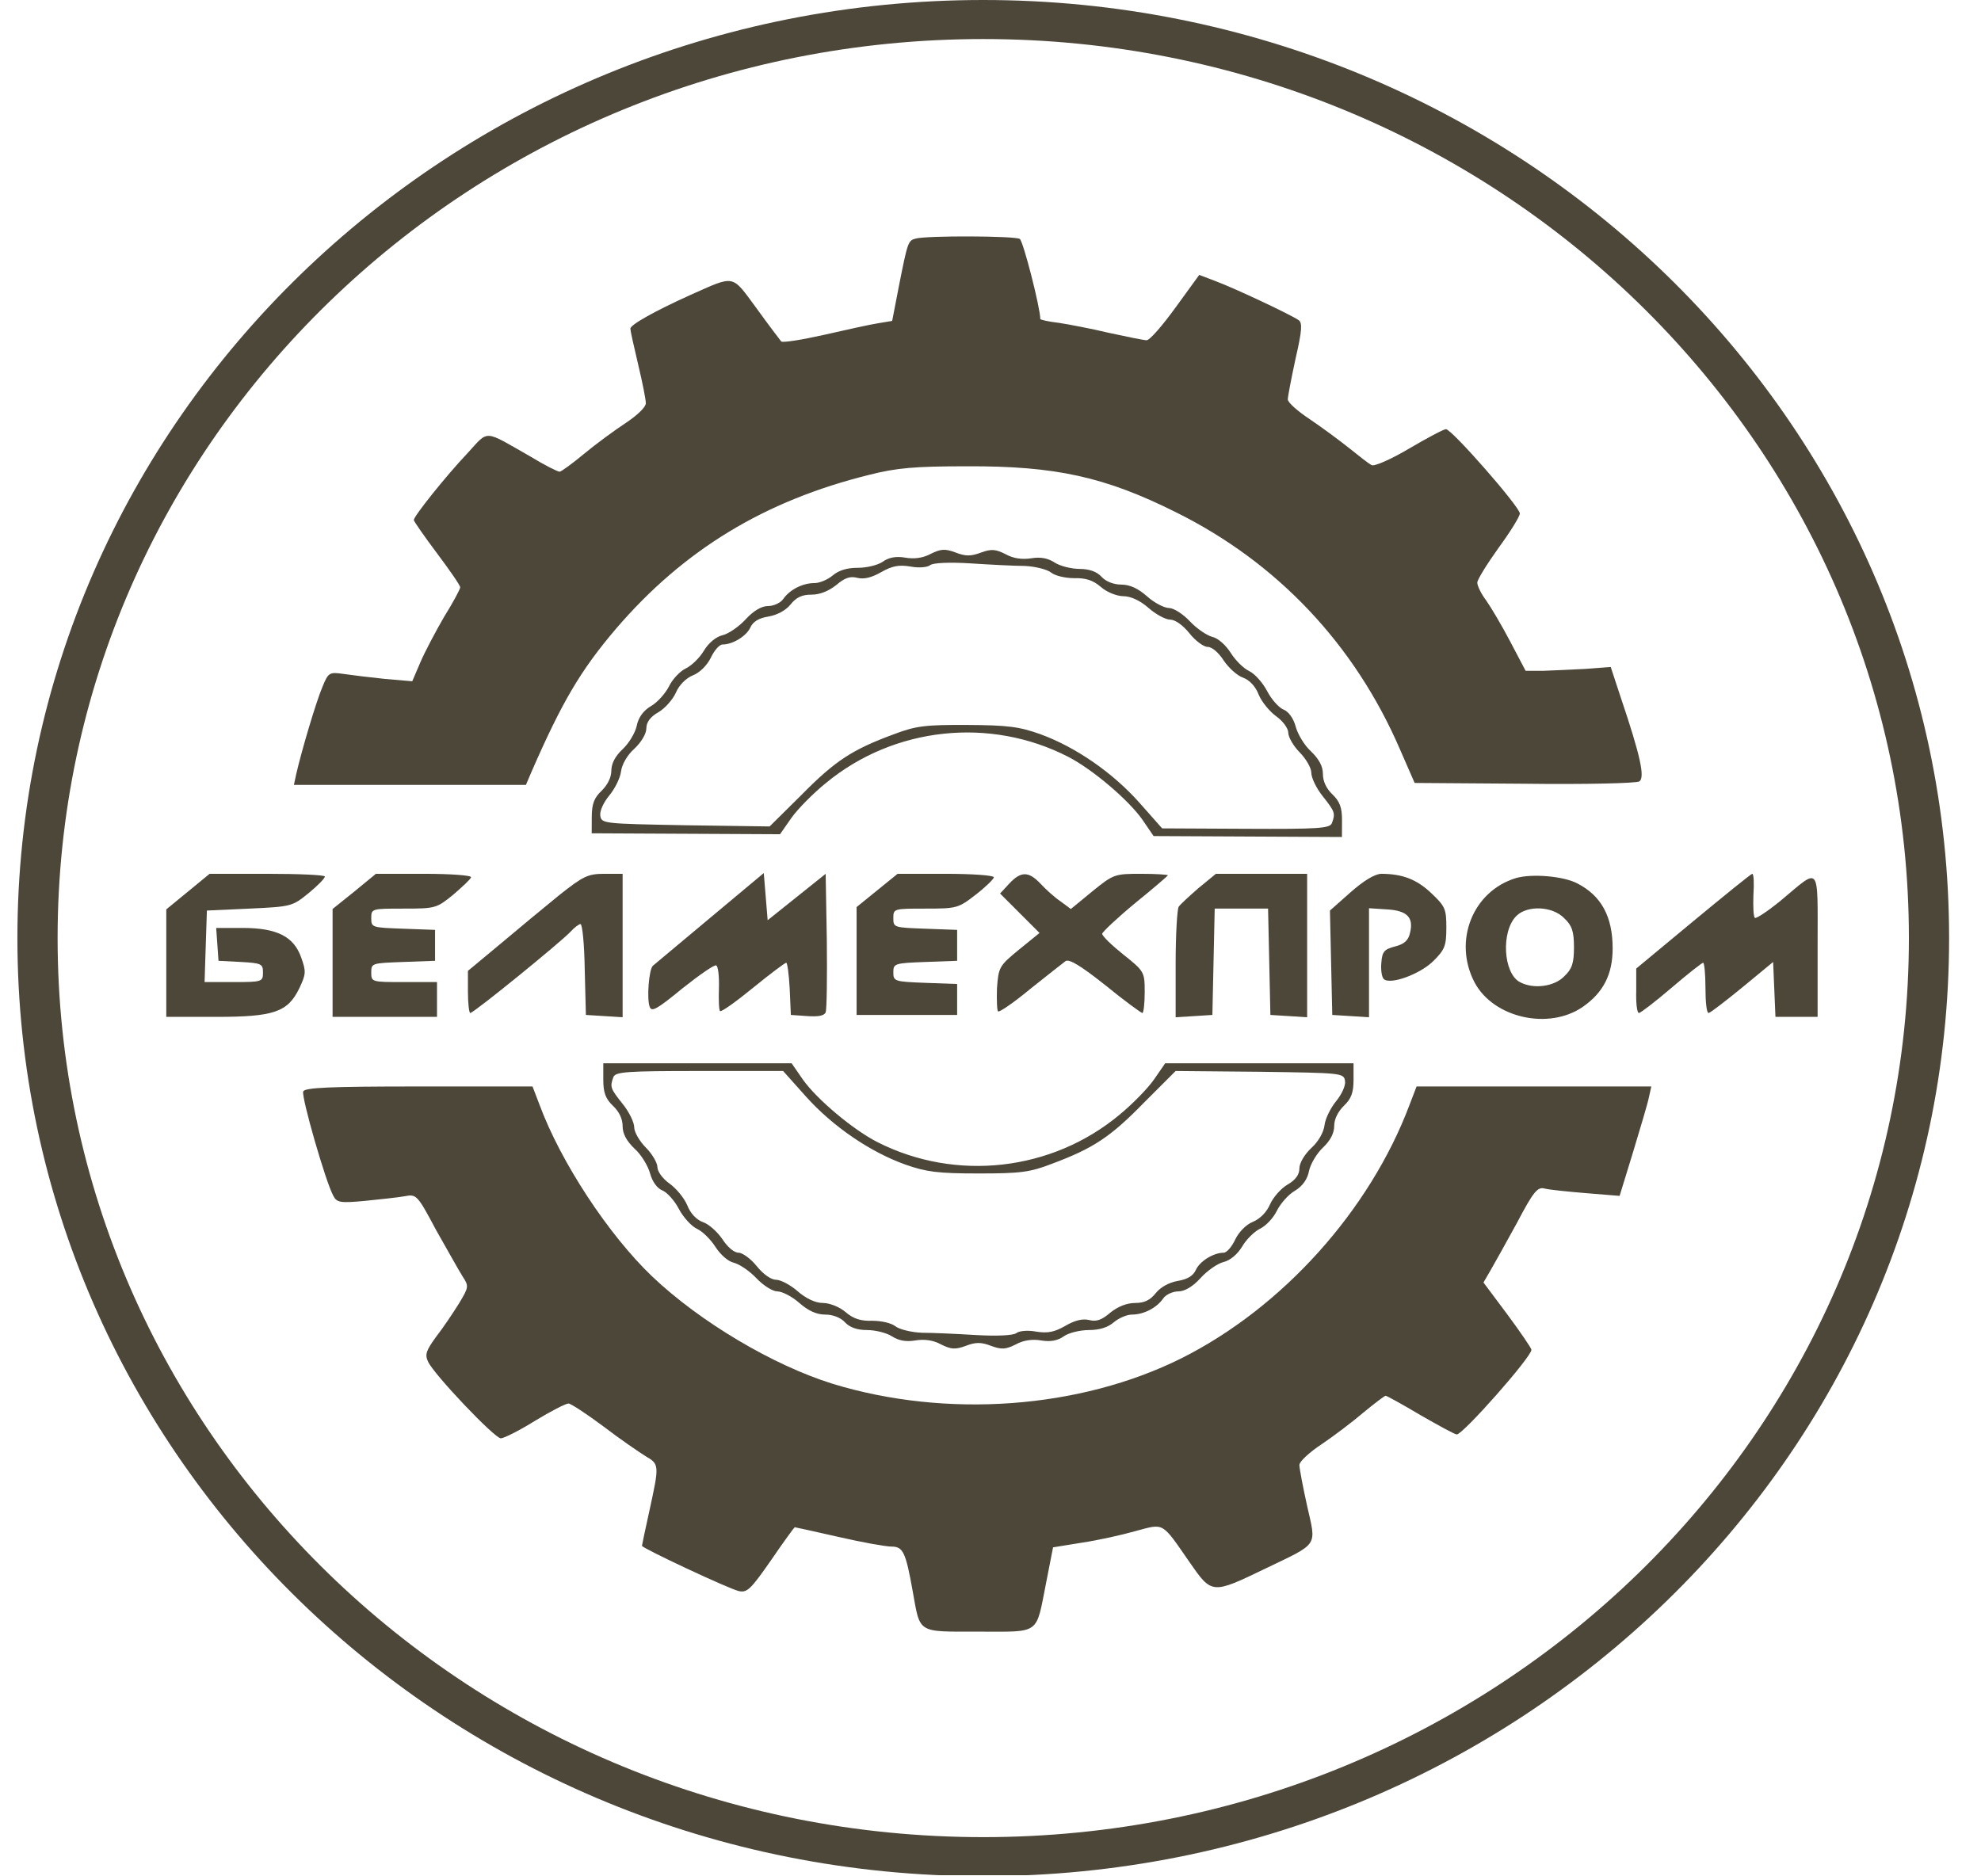 <?xml version="1.0" encoding="UTF-8"?> <svg xmlns="http://www.w3.org/2000/svg" width="683" height="647" viewBox="0 0 683 647" fill="none"><g clip-path="url(#clip0_3_3)"><path d="M315.733 82.266C313.067 82.933 312.933 83.466 309.867 98.933L307.6 110.666L302.8 111.466C300.133 111.866 291.733 113.733 284.133 115.466C276.4 117.2 269.733 118.266 269.333 117.733C268.8 117.066 264.933 112 260.8 106.266C252.133 94.533 253.6 94.8 238 101.733C225.6 107.333 217.333 112 217.333 113.333C217.333 114 218.533 119.466 220 125.6C221.467 131.733 222.667 137.733 222.667 139.066C222.667 140.4 219.733 143.2 215.733 145.866C211.867 148.4 205.333 153.2 201.333 156.533C197.333 159.866 193.467 162.666 192.933 162.666C192.267 162.666 187.733 160.4 182.933 157.466C166.533 148.133 168.667 148.133 161.2 156.266C153.867 164 142.667 178 142.667 179.333C142.667 179.733 146.267 184.933 150.667 190.8C155.067 196.666 158.667 201.866 158.667 202.533C158.667 203.2 156.133 207.866 153.067 212.8C150.133 217.866 146.4 224.933 144.933 228.4L142.133 234.933L132.8 234.133C127.6 233.6 121.067 232.8 118.4 232.4C113.6 231.733 113.2 231.866 111.2 236.8C109.067 241.733 104 258.8 102.133 266.933L101.333 270.666H141.333H181.333L183.2 266.266C193.733 242.133 200.133 231.2 212.4 216.8C235.733 189.6 263.6 172.666 299.733 163.733C309.2 161.333 315.467 160.8 333.333 160.8C363.867 160.666 380.933 164.4 405.467 176.666C440.4 194 467.067 222.266 482.667 258.4L487.733 270L525.467 270.266C546.267 270.533 564.133 270.133 565.2 269.466C567.2 268.133 565.6 260.666 558.8 240.533L555.333 230L546.667 230.666C541.867 230.933 535.333 231.2 532 231.333H526L520.667 221.2C517.733 215.6 514 209.333 512.4 207.066C510.667 204.8 509.333 202 509.333 200.933C509.333 199.866 512.667 194.533 516.667 188.933C520.667 183.466 524 178.133 524 177.066C524 174.8 500.533 148 498.533 148C497.733 148 492 151.066 485.867 154.666C479.6 158.4 473.733 160.933 472.933 160.4C472 160 468.667 157.333 465.333 154.666C462 152 455.867 147.466 451.733 144.666C447.467 141.866 444 138.8 444 137.733C444 136.8 445.2 130.533 446.667 123.733C448.933 113.866 449.067 111.333 447.733 110.4C445.333 108.666 425.867 99.466 419.067 96.933L413.467 94.8L405.333 106C400.8 112.266 396.4 117.333 395.333 117.333C394.4 117.333 388.533 116.133 382.4 114.8C376.267 113.333 368.533 111.866 365.067 111.333C361.467 110.933 358.667 110.266 358.667 110C358.667 106.133 352.8 83.2 351.6 82.4C350 81.333 319.733 81.2 315.733 82.266Z" fill="#4D473A"></path><path d="M64.8 307.467L57.333 313.6V332.133V350.667H74.4C94.4 350.667 99.2 349.067 103.2 340.8C105.467 336 105.6 335.067 103.867 330.267C101.333 322.933 95.467 320 83.6 320H74.533L74.933 325.6L75.333 331.333L83.067 331.733C90.133 332.133 90.667 332.4 90.667 335.333C90.667 338.533 90.4 338.667 80.667 338.667H70.533L70.933 326.267L71.333 314L86 313.333C100.533 312.667 100.8 312.533 106.4 308C109.467 305.467 112 302.933 112 302.267C112 301.733 103.067 301.333 92.133 301.333H72.267L64.8 307.467Z" fill="#4D473A"></path><path d="M122.133 307.467L114.667 313.467V332.133V350.667H132.667H150.667V344.667V338.667H139.333C128.133 338.667 128 338.667 128 335.333C128 332.133 128.267 332.133 139.067 331.733L150 331.333V326V320.667L139.067 320.267C128.267 319.867 128 319.867 128 316.667C128 313.333 128.133 313.333 139.2 313.333C150.133 313.333 150.533 313.2 156.267 308.533C159.333 305.867 162.267 303.2 162.4 302.533C162.667 301.867 155.333 301.333 146.267 301.333H129.6L122.133 307.467Z" fill="#4D473A"></path><path d="M192.667 308.8C187.6 312.933 178.4 320.533 172.4 325.6L161.333 334.8V342.133C161.333 346 161.733 349.333 162.133 349.333C163.333 349.333 193.467 324.8 196.667 321.333C198 319.867 199.6 318.667 200.133 318.667C200.8 318.667 201.467 325.733 201.6 334.267L202 350L208.4 350.4L214.667 350.8V326.133V301.333H208.4C202.667 301.333 201.067 302.133 192.667 308.8Z" fill="#4D473A"></path><path d="M244.667 316.667C234.4 325.2 225.6 332.667 225.067 333.067C223.733 334.4 222.933 344.4 224 347.2C224.667 349.067 226.4 348.133 235.333 340.8C241.2 336.133 246.4 332.533 246.933 332.933C247.6 333.2 248 336.8 247.867 340.8C247.733 344.8 247.867 348.4 248.267 348.667C248.667 349.067 253.733 345.467 259.6 340.667C265.467 335.867 270.667 332 271.067 332C271.467 332 272 336 272.267 340.933L272.667 350L278.4 350.4C282.133 350.667 284.267 350.267 284.667 349.067C285.067 348 285.2 336.933 285.067 324.267L284.667 301.333L274.667 309.333L264.667 317.333L264 309.2L263.333 301.067L244.667 316.667Z" fill="#4D473A"></path><path d="M302.4 307.067L295.333 312.8V331.467V350H312.667H330V344.667V339.333L319.067 338.933C308.4 338.533 308 338.4 308 335.333C308 332.267 308.4 332.133 319.067 331.733L330 331.333V326V320.667L319.067 320.267C308.267 319.867 308 319.867 308 316.667C308 313.333 308.133 313.333 319.067 313.333C329.867 313.333 330.4 313.2 336.4 308.533C339.867 305.867 342.667 303.067 342.667 302.533C342.667 301.867 335.2 301.333 326 301.333H309.467L302.4 307.067Z" fill="#4D473A"></path><path d="M348 304.667L344.8 308.133L351.6 314.933L358.4 321.733L351.333 327.467C344.533 333.067 344.267 333.467 343.733 340.8C343.6 344.933 343.733 348.533 344.133 348.8C344.667 349.067 349.733 345.6 355.333 340.933C361.067 336.4 366.4 332.133 367.333 331.467C368.533 330.533 372.667 333.067 381.067 339.733C387.6 345.067 393.467 349.333 393.867 349.333C394.267 349.333 394.667 346.133 394.667 342.133C394.667 335.2 394.533 334.933 387.333 329.2C383.333 326 380 322.8 380 322C380.133 321.333 385.2 316.533 391.333 311.467C397.6 306.4 402.667 302 402.667 301.867C402.667 301.6 398.533 301.333 393.333 301.333C384.4 301.333 383.867 301.467 376.667 307.333L369.2 313.467L365.6 310.8C363.6 309.467 360.533 306.667 358.8 304.8C354.667 300.4 352 300.4 348 304.667Z" fill="#4D473A"></path><path d="M413.2 306.267C410 309.067 406.933 311.867 406.4 312.667C405.867 313.333 405.333 322.267 405.333 332.4V350.8L411.733 350.4L418 350L418.4 331.6L418.8 313.333H428H437.2L437.6 331.6L438 350L444.4 350.4L450.667 350.8V326.133V301.333H434.933H419.2L413.2 306.267Z" fill="#4D473A"></path><path d="M465.6 307.733L458.533 314L458.933 332L459.333 350L465.733 350.4L472 350.8V332V313.2L478.133 313.6C485.2 314 487.467 316.4 486.133 321.733C485.6 324.267 484.133 325.6 480.933 326.4C477.333 327.333 476.533 328.133 476.267 331.867C476 334.4 476.4 336.933 477.067 337.6C479.2 339.733 489.6 336 494.267 331.333C498.133 327.467 498.667 326.133 498.667 319.867C498.667 313.467 498.267 312.533 493.467 308C488.4 303.2 483.467 301.333 476.133 301.333C473.867 301.467 470.133 303.733 465.6 307.733Z" fill="#4D473A"></path><path d="M522.667 302.8C507.733 307.333 500.933 324.533 508.4 338.8C514.933 351.067 534 355.333 545.733 347.2C552.8 342.267 556 336 556 327.067C556 316.133 552.133 308.933 543.867 304.667C539.067 302.133 528.267 301.2 522.667 302.8ZM539.333 316.667C542 319.2 542.667 321.2 542.667 326.667C542.667 332.133 542 334.133 539.333 336.667C535.867 340.267 528.667 341.2 524 338.667C518.267 335.6 517.467 321.2 522.8 315.867C526.533 312.133 535.2 312.4 539.333 316.667Z" fill="#4D473A"></path><path d="M583.733 317.733L564.133 334V341.6C564 345.867 564.4 349.333 565.067 349.333C565.6 349.333 570.667 345.467 576.267 340.667C581.867 335.867 586.8 332 587.2 332C587.6 332 588 335.867 588 340.667C588 345.467 588.4 349.333 589.067 349.333C589.6 349.333 594.8 345.333 600.667 340.533L611.333 331.733L611.733 341.2L612.133 350.667H619.333H626.667V326C626.667 297.6 627.733 299.067 614 310.533C609.6 314.133 605.6 316.8 605.067 316.533C604.533 316.267 604.4 312.667 604.533 308.667C604.8 304.667 604.667 301.333 604.133 301.333C603.733 301.333 594.533 308.8 583.733 317.733Z" fill="#4D473A"></path><path d="M208 372.4C208 376.8 208.8 378.933 211.333 381.333C213.467 383.333 214.667 385.867 214.667 388.4C214.667 390.933 216 393.467 218.8 396.133C221.067 398.133 223.467 402.133 224.133 404.667C224.933 407.6 226.667 409.867 228.4 410.533C230 411.2 232.533 414 234 416.8C235.467 419.6 238.267 422.8 240.267 423.733C242.267 424.667 245.067 427.467 246.667 430C248.4 432.667 251.067 435.067 253.067 435.467C255.067 436 258.533 438.4 260.8 440.8C263.2 443.333 266.4 445.333 268 445.333C269.6 445.333 273.067 447.067 275.6 449.333C278.667 452 281.467 453.333 284.533 453.333C287.2 453.333 289.867 454.4 291.333 456C292.933 457.733 295.467 458.667 298.933 458.667C301.733 458.667 305.6 459.6 307.467 460.8C309.733 462.267 312.267 462.8 315.467 462.267C318.667 461.733 321.733 462.133 324.4 463.6C327.867 465.333 329.333 465.467 332.933 464.133C336.4 462.8 338.267 462.8 341.733 464.133C345.333 465.467 346.8 465.333 350.267 463.6C352.933 462.133 356 461.733 359.067 462.267C362.267 462.8 364.8 462.267 366.8 460.8C368.533 459.6 372.4 458.667 375.467 458.667C379.067 458.667 382 457.733 384 456C385.733 454.533 388.533 453.333 390.267 453.333C394.267 453.333 398.8 451.067 401.067 447.733C402 446.4 404.4 445.333 406.267 445.333C408.4 445.333 411.2 443.733 413.867 440.8C416.133 438.267 419.733 435.733 421.867 435.2C424.133 434.667 426.667 432.533 428.267 429.867C429.733 427.333 432.533 424.667 434.4 423.733C436.4 422.8 439.067 420 440.267 417.467C441.467 415.067 444.267 411.867 446.4 410.667C449.067 409.067 450.8 406.667 451.333 403.733C451.867 401.333 454 397.733 456.133 395.733C458.667 393.333 460 390.8 460 388.267C460 385.867 461.333 383.333 463.333 381.333C465.867 378.933 466.667 376.8 466.667 372.4V366.667H434.133H401.733L397.867 372.267C395.733 375.333 390.4 380.8 386 384.4C362.667 403.867 329.6 407.6 302.533 393.867C294.133 389.6 281.6 379.067 276.8 372.267L272.933 366.667H240.533H208V372.4ZM277.867 378.133C287.067 388.4 299.867 397.2 312.133 401.6C319.333 404.133 323.333 404.667 337.333 404.667C351.867 404.667 355.067 404.267 362.667 401.333C376.933 396 382.8 392.133 394.267 380.4L405.333 369.333L434.267 369.6C462.667 370 463.333 370 463.733 372.8C464 374.4 462.533 377.467 460.667 379.733C458.8 382 456.933 385.733 456.667 388C456.4 390.4 454.533 393.733 452.133 395.867C449.733 398.133 448 401.067 448 402.933C448 405.067 446.667 406.933 443.867 408.533C441.6 409.867 438.933 412.933 437.867 415.333C436.8 417.867 434.533 420.267 432 421.333C429.6 422.267 427.067 424.933 425.867 427.467C424.667 430 422.933 432 421.867 432C418.4 432 413.6 434.933 412.267 438C411.333 440 409.333 441.2 406 441.733C403.067 442.267 400.133 443.867 398.533 445.867C396.533 448.4 394.533 449.333 391.333 449.333C388.533 449.333 385.467 450.533 382.8 452.667C379.867 455.2 378 455.867 375.467 455.2C373.2 454.667 370.533 455.333 367.333 457.2C363.6 459.333 361.333 459.867 357.2 459.2C354.4 458.667 351.333 458.933 350.4 459.733C349.333 460.533 343.733 460.8 336.667 460.4C330.133 460 321.6 459.6 317.867 459.6C314.133 459.467 310 458.4 308.667 457.333C307.333 456.267 303.867 455.467 300.8 455.467C296.8 455.6 294.267 454.8 291.6 452.533C289.467 450.667 286 449.333 283.733 449.333C281.2 449.333 278 447.867 275.067 445.333C272.667 443.2 269.2 441.333 267.6 441.333C265.867 441.333 263.2 439.467 260.933 436.667C258.933 434.133 256 432 254.667 432C253.067 432 250.8 430 249.067 427.333C247.333 424.8 244.4 422.133 242.4 421.467C240.133 420.667 238 418.4 236.933 415.6C235.867 413.067 233.067 409.733 230.8 408.133C228.533 406.533 226.667 404 226.667 402.533C226.667 401.067 224.933 398 222.667 395.733C220.533 393.6 218.667 390.4 218.667 388.8C218.667 387.067 216.933 383.467 214.667 380.667C210.4 375.333 210.267 374.8 211.467 371.467C212.133 369.6 216 369.333 241.2 369.333H270L277.867 378.133Z" fill="#4D473A"></path><path d="M104.533 376.4C103.867 378.267 112.267 407.6 114.933 412.4C116.133 414.667 117.2 414.933 125.733 414.133C131.067 413.6 137.2 412.933 139.467 412.533C143.6 411.733 143.867 412 150.4 424.267C154.267 431.067 158.267 438.267 159.467 440.133C161.733 443.6 161.6 443.867 158.267 449.467C156.267 452.667 152.8 457.867 150.4 460.933C146.933 465.733 146.4 467.067 147.6 469.6C149.733 474.133 170.533 496 172.667 496C173.733 496 179.067 493.333 184.4 490C189.867 486.667 195.067 484 196 484C196.8 484 202.267 487.6 208 491.867C213.733 496.267 220.4 500.8 222.533 502.133C227.333 504.933 227.333 505.2 224 520.533C222.533 527.2 221.333 532.8 221.333 533.067C221.333 533.867 251.2 547.867 254.667 548.667C257.6 549.333 258.8 548.133 265.867 538C270.133 531.733 273.867 526.667 274 526.667C274.133 526.667 280.933 528.133 289.067 530C297.2 531.867 305.333 533.333 307.333 533.333C311.333 533.333 312.267 535.2 314.667 548.667C317.333 563.467 316 562.667 337.333 562.667C358.933 562.667 357.067 564 360.667 545.867L363.067 533.6L372.933 532C378.4 531.2 386.8 529.333 391.467 528C401.467 525.333 400.4 524.667 410 538.533C417.867 549.867 417.733 549.867 436.533 540.8C454.8 532 453.867 533.467 450.667 519.333C449.2 512.667 448 506.4 448 505.2C448 504 451.467 500.8 455.733 498C459.867 495.2 466.4 490.267 470.133 487.067C473.867 484 477.333 481.333 477.733 481.333C478.133 481.333 483.467 484.267 489.733 488C496 491.6 501.6 494.667 502.267 494.667C504.4 494.667 528 468 528 465.467C528 464.933 524.267 459.467 519.733 453.333L511.467 442.267L513.867 438.133C515.2 435.867 519.333 428.4 523.067 421.6C528.667 410.933 530.133 409.2 532.533 409.867C534 410.267 540.533 410.933 546.933 411.467L558.4 412.4L563.067 397.2C565.6 388.8 568.133 380.4 568.533 378.267L569.333 374.667H528.933H488.4L486 380.933C472.267 417.467 442.133 450.933 407.333 468.4C372.267 485.867 326.4 489.2 287.067 477.2C266.533 470.8 241.333 455.867 224.8 440.133C209.867 425.867 193.333 400.8 186 380.933L183.6 374.667H144.4C113.2 374.667 105.067 375.067 104.533 376.4Z" fill="#4D473A"></path><path d="M672 323.5C672 502.164 522.911 647 339 647C155.089 647 6 502.164 6 323.5C6 144.836 155.089 0 339 0C522.911 0 672 144.836 672 323.5ZM19.861 323.5C19.861 494.727 162.744 633.535 339 633.535C515.256 633.535 658.139 494.727 658.139 323.5C658.139 152.273 515.256 13.465 339 13.465C162.744 13.465 19.861 152.273 19.861 323.5Z" fill="#4D473A"></path><path d="M462.692 282.904C462.713 278.504 461.924 276.367 459.403 273.955C457.279 271.944 456.092 269.405 456.104 266.872C456.117 264.338 454.796 261.798 452.009 259.118C449.752 257.107 447.372 253.095 446.718 250.558C445.932 247.621 444.21 245.346 442.48 244.671C440.883 243.996 438.364 241.184 436.911 238.377C435.458 235.569 432.674 232.356 430.679 231.413C428.683 230.469 425.897 227.656 424.31 225.114C422.589 222.439 419.935 220.026 417.937 219.616C415.939 219.073 412.484 216.656 410.23 214.245C407.842 211.7 404.652 209.684 403.052 209.676C401.452 209.668 397.994 207.918 395.472 205.639C392.418 202.957 389.625 201.61 386.558 201.595C383.892 201.582 381.23 200.502 379.772 198.895C378.18 197.153 375.651 196.207 372.185 196.19C369.385 196.177 365.523 195.224 363.662 194.015C361.403 192.537 358.872 191.991 355.669 192.509C352.467 193.026 349.402 192.611 346.743 191.132C343.285 189.381 341.819 189.241 338.212 190.556C334.739 191.872 332.872 191.863 329.412 190.513C325.819 189.162 324.352 189.288 320.876 191.004C318.203 192.458 315.134 192.842 312.07 192.294C308.873 191.745 306.337 192.266 304.33 193.723C302.59 194.914 298.719 195.828 295.652 195.813C292.052 195.795 289.115 196.714 287.106 198.438C285.366 199.896 282.56 201.082 280.826 201.073C276.826 201.054 272.282 203.298 269.999 206.62C269.059 207.949 266.654 209.004 264.787 208.994C262.654 208.984 259.846 210.57 257.165 213.49C254.886 216.012 251.273 218.528 249.137 219.051C246.868 219.573 244.324 221.694 242.711 224.352C241.232 226.879 238.419 229.531 236.548 230.455C234.543 231.379 231.863 234.166 230.65 236.693C229.438 239.087 226.623 242.273 224.483 243.463C221.809 245.05 220.064 247.441 219.516 250.372C218.971 252.769 216.82 256.359 214.676 258.348C212.131 260.736 210.786 263.262 210.773 265.796C210.761 268.196 209.415 270.722 207.406 272.712C204.86 275.1 204.05 277.229 204.028 281.629L204 287.362L236.533 287.523L268.933 287.683L272.827 282.102C274.975 279.046 280.335 273.605 284.753 270.027C308.182 250.676 341.267 247.105 368.265 260.972C376.644 265.28 389.126 275.875 393.892 282.698L397.731 288.317L430.131 288.477L462.664 288.638L462.692 282.904ZM392.854 276.827C383.705 266.515 370.948 257.652 358.704 253.191C351.516 250.623 347.519 250.069 333.519 250C318.986 249.929 315.784 250.313 308.17 253.209C293.877 258.472 287.991 262.309 276.467 273.986L265.346 284.998L236.414 284.589C208.016 284.049 207.35 284.046 206.964 281.244C206.705 279.642 208.187 276.583 210.064 274.325C211.942 272.068 213.827 268.344 214.105 266.079C214.384 263.68 216.267 260.356 218.677 258.234C221.088 255.98 222.836 253.055 222.845 251.188C222.856 249.055 224.198 247.195 227.006 245.609C229.279 244.287 231.961 241.233 233.04 238.838C234.119 236.31 236.397 233.921 238.936 232.867C241.34 231.946 243.887 229.292 245.099 226.764C246.312 224.237 248.055 222.245 249.122 222.251C252.588 222.268 257.403 219.358 258.751 216.298C259.694 214.303 261.7 213.113 265.036 212.596C267.972 212.077 270.913 210.491 272.523 208.499C274.535 205.976 276.54 205.052 279.74 205.068C282.54 205.082 285.612 203.897 288.29 201.777C291.235 199.258 293.105 198.601 295.635 199.28C297.899 199.824 300.569 199.171 303.778 197.32C307.522 195.205 309.792 194.683 313.922 195.37C316.719 195.917 319.787 195.665 320.724 194.87C321.795 194.075 327.396 193.836 334.461 194.271C340.992 194.703 349.523 195.145 353.256 195.164C356.989 195.315 361.117 196.403 362.445 197.476C363.773 198.549 367.236 199.366 370.302 199.381C374.303 199.268 376.832 200.08 379.488 202.36C381.612 204.237 385.072 205.587 387.339 205.599C389.872 205.611 393.065 207.093 395.985 209.641C398.375 211.786 401.832 213.67 403.432 213.678C405.166 213.687 407.823 215.566 410.076 218.377C412.063 220.921 414.986 223.068 416.32 223.075C417.919 223.083 420.176 225.094 421.896 227.769C423.617 230.311 426.537 232.992 428.534 233.669C430.797 234.48 432.919 236.757 433.972 239.562C435.026 242.101 437.809 245.448 440.068 247.059C442.327 248.67 444.181 251.213 444.174 252.679C444.167 254.146 445.885 257.221 448.14 259.499C450.263 261.643 452.114 264.852 452.106 266.452C452.098 268.185 453.813 271.794 456.066 274.605C460.306 279.959 460.437 280.493 459.221 283.821C458.545 285.684 454.677 285.931 429.477 285.807L400.677 285.665L392.854 276.827Z" fill="#4D473A"></path></g><defs><clipPath id="clip0_3_3"><rect width="682.667" height="646.667" fill="white"></rect></clipPath></defs></svg> 